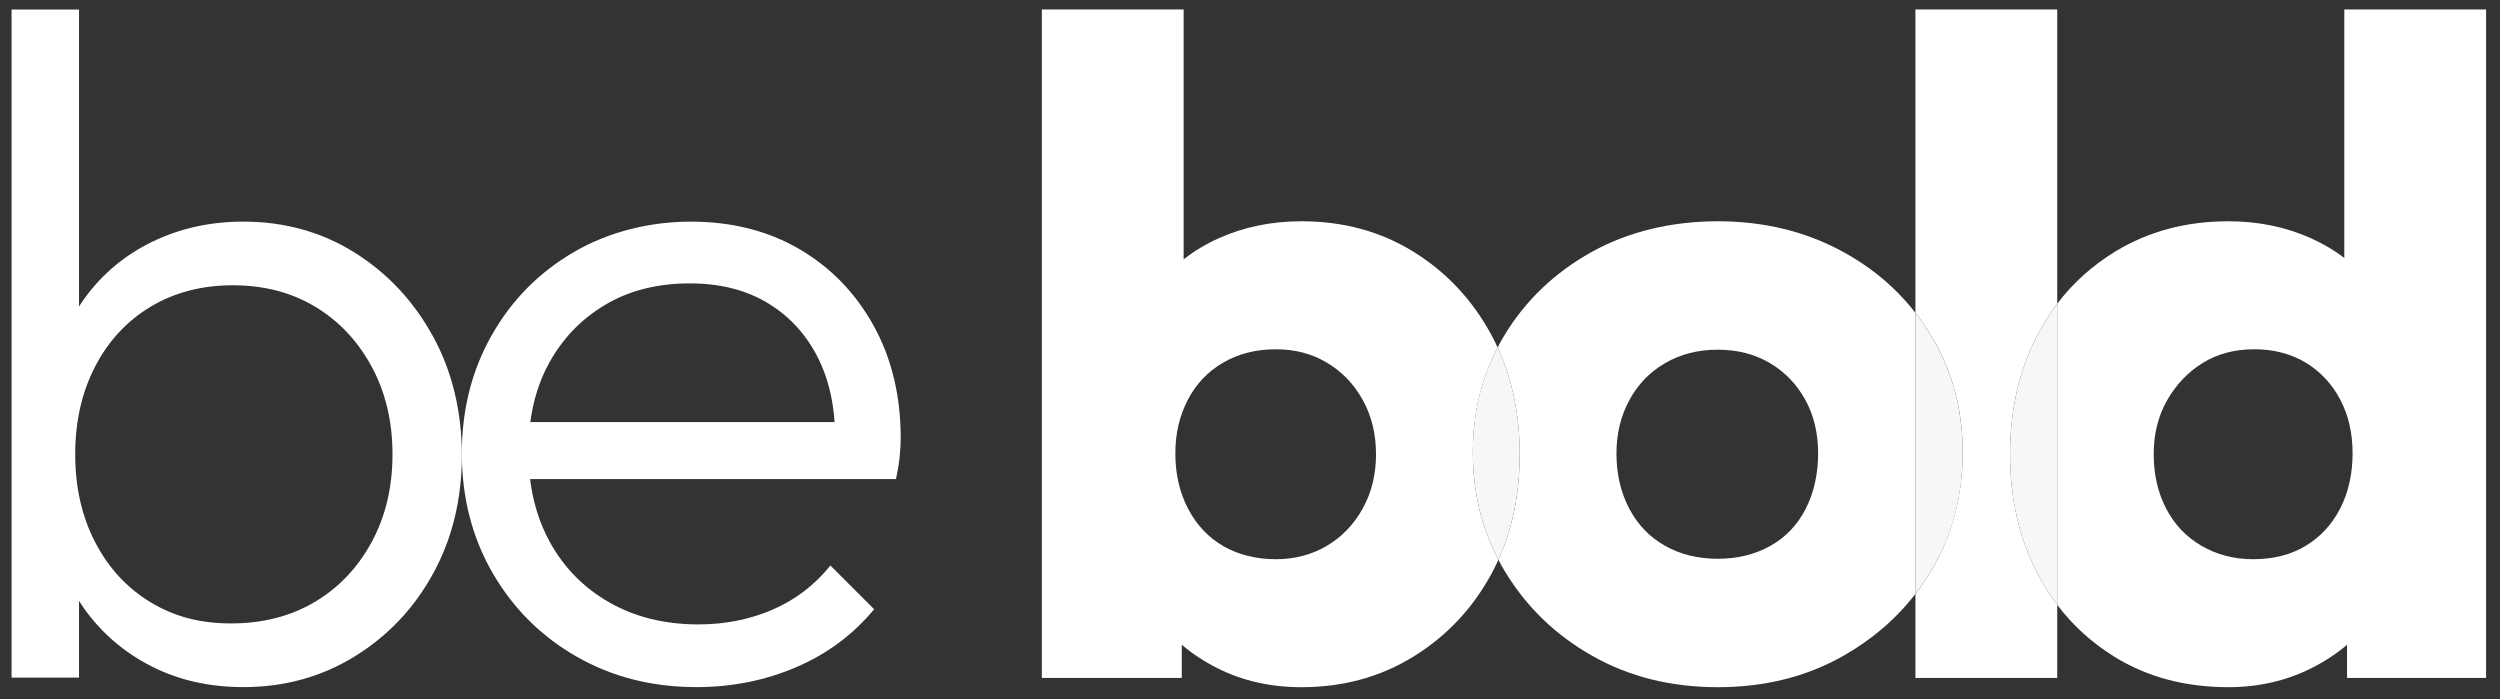 <?xml version="1.0" encoding="UTF-8"?>
<svg id="Layer_1" data-name="Layer 1" xmlns="http://www.w3.org/2000/svg" viewBox="0 0 1080 302">
  <rect x="0" y="0" width="1080" height="302" fill="#333333" stroke="none"/>
  <defs>
    <style>
      .cls-1 {
        fill: #f7f7f7;
      }

      .cls-2 {
        fill: #fff;
      }
    </style>
  </defs>
  <path class="cls-2" d="m1012.74,4.1v107.33c-4.32-3.3-9.08-6.11-14.32-8.48-10.87-4.9-22.82-7.36-35.8-7.36-18.3,0-34.61,4.38-48.93,13.13-9.82,6.01-18.15,13.5-24.98,22.5v130.05c6.79,8.98,15.06,16.48,24.77,22.48,14.19,8.75,30.56,13.11,49.13,13.11,12.98,0,24.93-2.71,35.8-8.15,5.72-2.86,10.89-6.24,15.51-10.14v14.3h60.07V4.1h-61.26Zm-1.79,215.6c-3.58,6.91-8.55,12.28-14.92,16.11-6.36,3.85-13.92,5.77-22.67,5.77-8.23,0-15.66-1.92-22.28-5.77-6.62-3.83-11.73-9.2-15.31-16.11-3.58-6.89-5.37-14.7-5.37-23.47s1.92-16.49,5.77-23.27c3.83-6.76,8.95-12.13,15.31-16.11,6.37-3.96,13.78-5.96,22.28-5.96s15.91,1.92,22.27,5.75c6.37,3.85,11.34,9.15,14.92,15.93,3.58,6.76,5.37,14.5,5.37,23.27s-1.79,16.96-5.37,23.85Z"/>
  <path class="cls-2" d="m186.99,145.19c-8.35-15.18-19.63-27.22-33.85-36.11-14.23-8.89-30.23-13.34-48.01-13.34-14.23,0-27.29,2.87-39.19,8.62-11.9,5.75-21.68,13.89-29.34,24.42-.86,1.19-1.68,2.4-2.46,3.64V4.11H5v288.61h29.14v-33.14c.73,1.14,1.47,2.28,2.26,3.39,7.52,10.53,17.17,18.81,28.93,24.83,11.76,6.01,25.03,9.03,39.81,9.03,17.78,0,33.85-4.44,48.22-13.34,14.36-8.89,25.65-20.86,33.85-35.91,8.21-15.04,12.31-32.01,12.31-50.88s-4.17-36.32-12.52-51.5Zm-26.47,89.05c-6.02,11.08-14.23,19.7-24.62,25.85-10.4,6.15-22.44,9.23-36.11,9.23s-24.76-3.08-34.88-9.23c-10.13-6.16-18.06-14.77-23.8-25.85-5.74-11.08-8.62-23.73-8.62-37.96s2.87-26.88,8.62-37.96c5.74-11.08,13.75-19.7,24.01-25.85,10.26-6.15,22.09-9.23,35.49-9.23s25.24,3.08,35.5,9.23c10.26,6.16,18.4,14.77,24.42,25.85,6.02,11.08,9.03,23.74,9.03,37.96s-3.01,26.88-9.03,37.96Z"/>
  <path class="cls-2" d="m377.4,140.68c-7.8-14.09-18.47-25.1-32.01-33.03-13.54-7.93-29.2-11.9-46.98-11.9s-35.43,4.38-50.48,13.13c-15.05,8.76-26.88,20.72-35.49,35.91-8.62,15.18-12.93,32.21-12.93,51.09s4.44,36.39,13.34,51.71c8.89,15.32,20.99,27.36,36.32,36.11,15.32,8.76,32.55,13.13,51.71,13.13,15.32,0,29.68-2.87,43.09-8.62,13.4-5.75,24.62-14.09,33.65-25.03l-18.88-18.88c-6.84,8.48-15.18,14.84-25.03,19.08-9.85,4.25-20.52,6.36-32.01,6.36-14.5,0-27.29-3.14-38.37-9.44-11.08-6.29-19.7-15.04-25.85-26.26-4.44-8.09-7.26-17.13-8.49-27.08h158.07c.82-3.83,1.37-7.18,1.64-10.05.27-2.87.41-5.4.41-7.59,0-18.33-3.9-34.53-11.7-48.63Zm-115.92-9.03c10.39-6.16,22.57-9.23,36.52-9.23,13.13,0,24.42,2.87,33.86,8.62,9.44,5.75,16.68,13.75,21.75,24.01,3.93,7.98,6.23,17.08,6.94,27.29h-131.46c1.25-9.3,3.88-17.72,7.97-25.24,5.88-10.8,14.02-19.29,24.42-25.44Z"/>
  <path class="cls-2" d="m636.27,195.44c0-16.54,3.56-31.67,10.71-45.33-.87-1.89-1.81-3.76-2.79-5.59-8.23-15.11-19.44-27.05-33.62-35.8s-30.29-13.13-48.33-13.13c-12.98,0-24.93,2.46-35.8,7.36-5.55,2.51-10.59,5.54-15.11,9.1V4.1h-61.26v288.78h60.46v-14.35c4.6,3.91,9.77,7.31,15.52,10.19,10.86,5.44,22.93,8.15,36.18,8.15,18.03,0,34.21-4.43,48.53-13.32s25.53-20.83,33.62-35.8c1.04-1.94,2.02-3.91,2.93-5.92-7.38-14-11.04-29.46-11.04-46.39Zm-47.58,24.26c-3.85,6.91-9.02,12.28-15.52,16.11-6.49,3.85-13.85,5.77-22.06,5.77s-15.99-1.86-22.48-5.57c-6.49-3.71-11.61-9.08-15.31-16.11-3.71-7.03-5.57-15.04-5.57-24.06,0-8.5,1.79-16.18,5.37-23.09,3.58-6.89,8.68-12.26,15.31-16.11,6.62-3.83,14.19-5.75,22.68-5.75s15.57,1.92,22.06,5.75c6.51,3.85,11.68,9.22,15.52,16.11,3.83,6.91,5.75,14.72,5.75,23.47s-1.92,16.58-5.75,23.47Z"/>
  <path class="cls-2" d="m795.97,108.67c-16.04-8.72-34.01-13.08-53.9-13.08s-38.59,4.43-54.5,13.28c-15.91,8.85-28.44,20.79-37.59,35.85-1.07,1.77-2.09,3.56-3.01,5.39,6.36,13.73,9.54,29.11,9.54,46.12s-3.06,32.07-9.2,45.6c.89,1.72,1.86,3.43,2.88,5.12,9.28,15.32,21.88,27.47,37.79,36.45,15.91,8.98,33.94,13.47,54.1,13.47s38.19-4.48,54.1-13.47c12.46-7.04,22.9-15.98,31.28-26.83v-121.41c-8.4-10.82-18.9-19.64-31.48-26.48Zm-15.91,111.14c-3.58,6.99-8.7,12.35-15.32,16.04-6.62,3.7-14.19,5.54-22.67,5.54s-16.04-1.84-22.67-5.54c-6.64-3.7-11.81-9.05-15.52-16.04-3.71-6.99-5.57-14.99-5.57-23.97,0-8.45,1.86-16.11,5.57-22.98,3.71-6.86,8.88-12.21,15.52-16.04,6.62-3.83,14.17-5.75,22.67-5.75s15.98,1.92,22.47,5.75c6.51,3.83,11.61,9.12,15.32,15.84,3.71,6.74,5.57,14.47,5.57,23.19s-1.79,16.98-5.37,23.97Z"/>
  <path class="cls-1" d="m656.51,196.23c0,16.86-3.06,32.07-9.2,45.6-7.38-14-11.04-29.46-11.04-46.39s3.56-31.67,10.71-45.33c6.36,13.73,9.54,29.11,9.54,46.12Z"/>
  <path class="cls-2" d="m888.72,131.22V4.1h-61.26v131.05c2.34,2.98,4.5,6.11,6.51,9.38,9.27,15.19,13.92,32.15,13.92,50.9s-4.65,36.52-13.92,51.71c-2.01,3.28-4.18,6.42-6.51,9.42v36.32h61.26v-31.62c-3.13-4.13-5.94-8.56-8.43-13.32-7.96-15.12-11.94-32.35-11.94-51.72s3.98-36.58,11.94-51.71c2.49-4.75,5.3-9.18,8.43-13.3Z"/>
  <path class="cls-1" d="m888.72,131.22v130.05c-3.13-4.13-5.94-8.56-8.43-13.32-7.96-15.12-11.94-32.35-11.94-51.72s3.98-36.58,11.94-51.71c2.49-4.75,5.3-9.18,8.43-13.3Z"/>
  <path class="cls-1" d="m847.88,195.44c0,19.29-4.65,36.52-13.92,51.71-2.01,3.28-4.18,6.42-6.51,9.42v-121.41c2.34,2.98,4.5,6.11,6.51,9.38,9.27,15.19,13.92,32.15,13.92,50.9Z"/>
</svg>